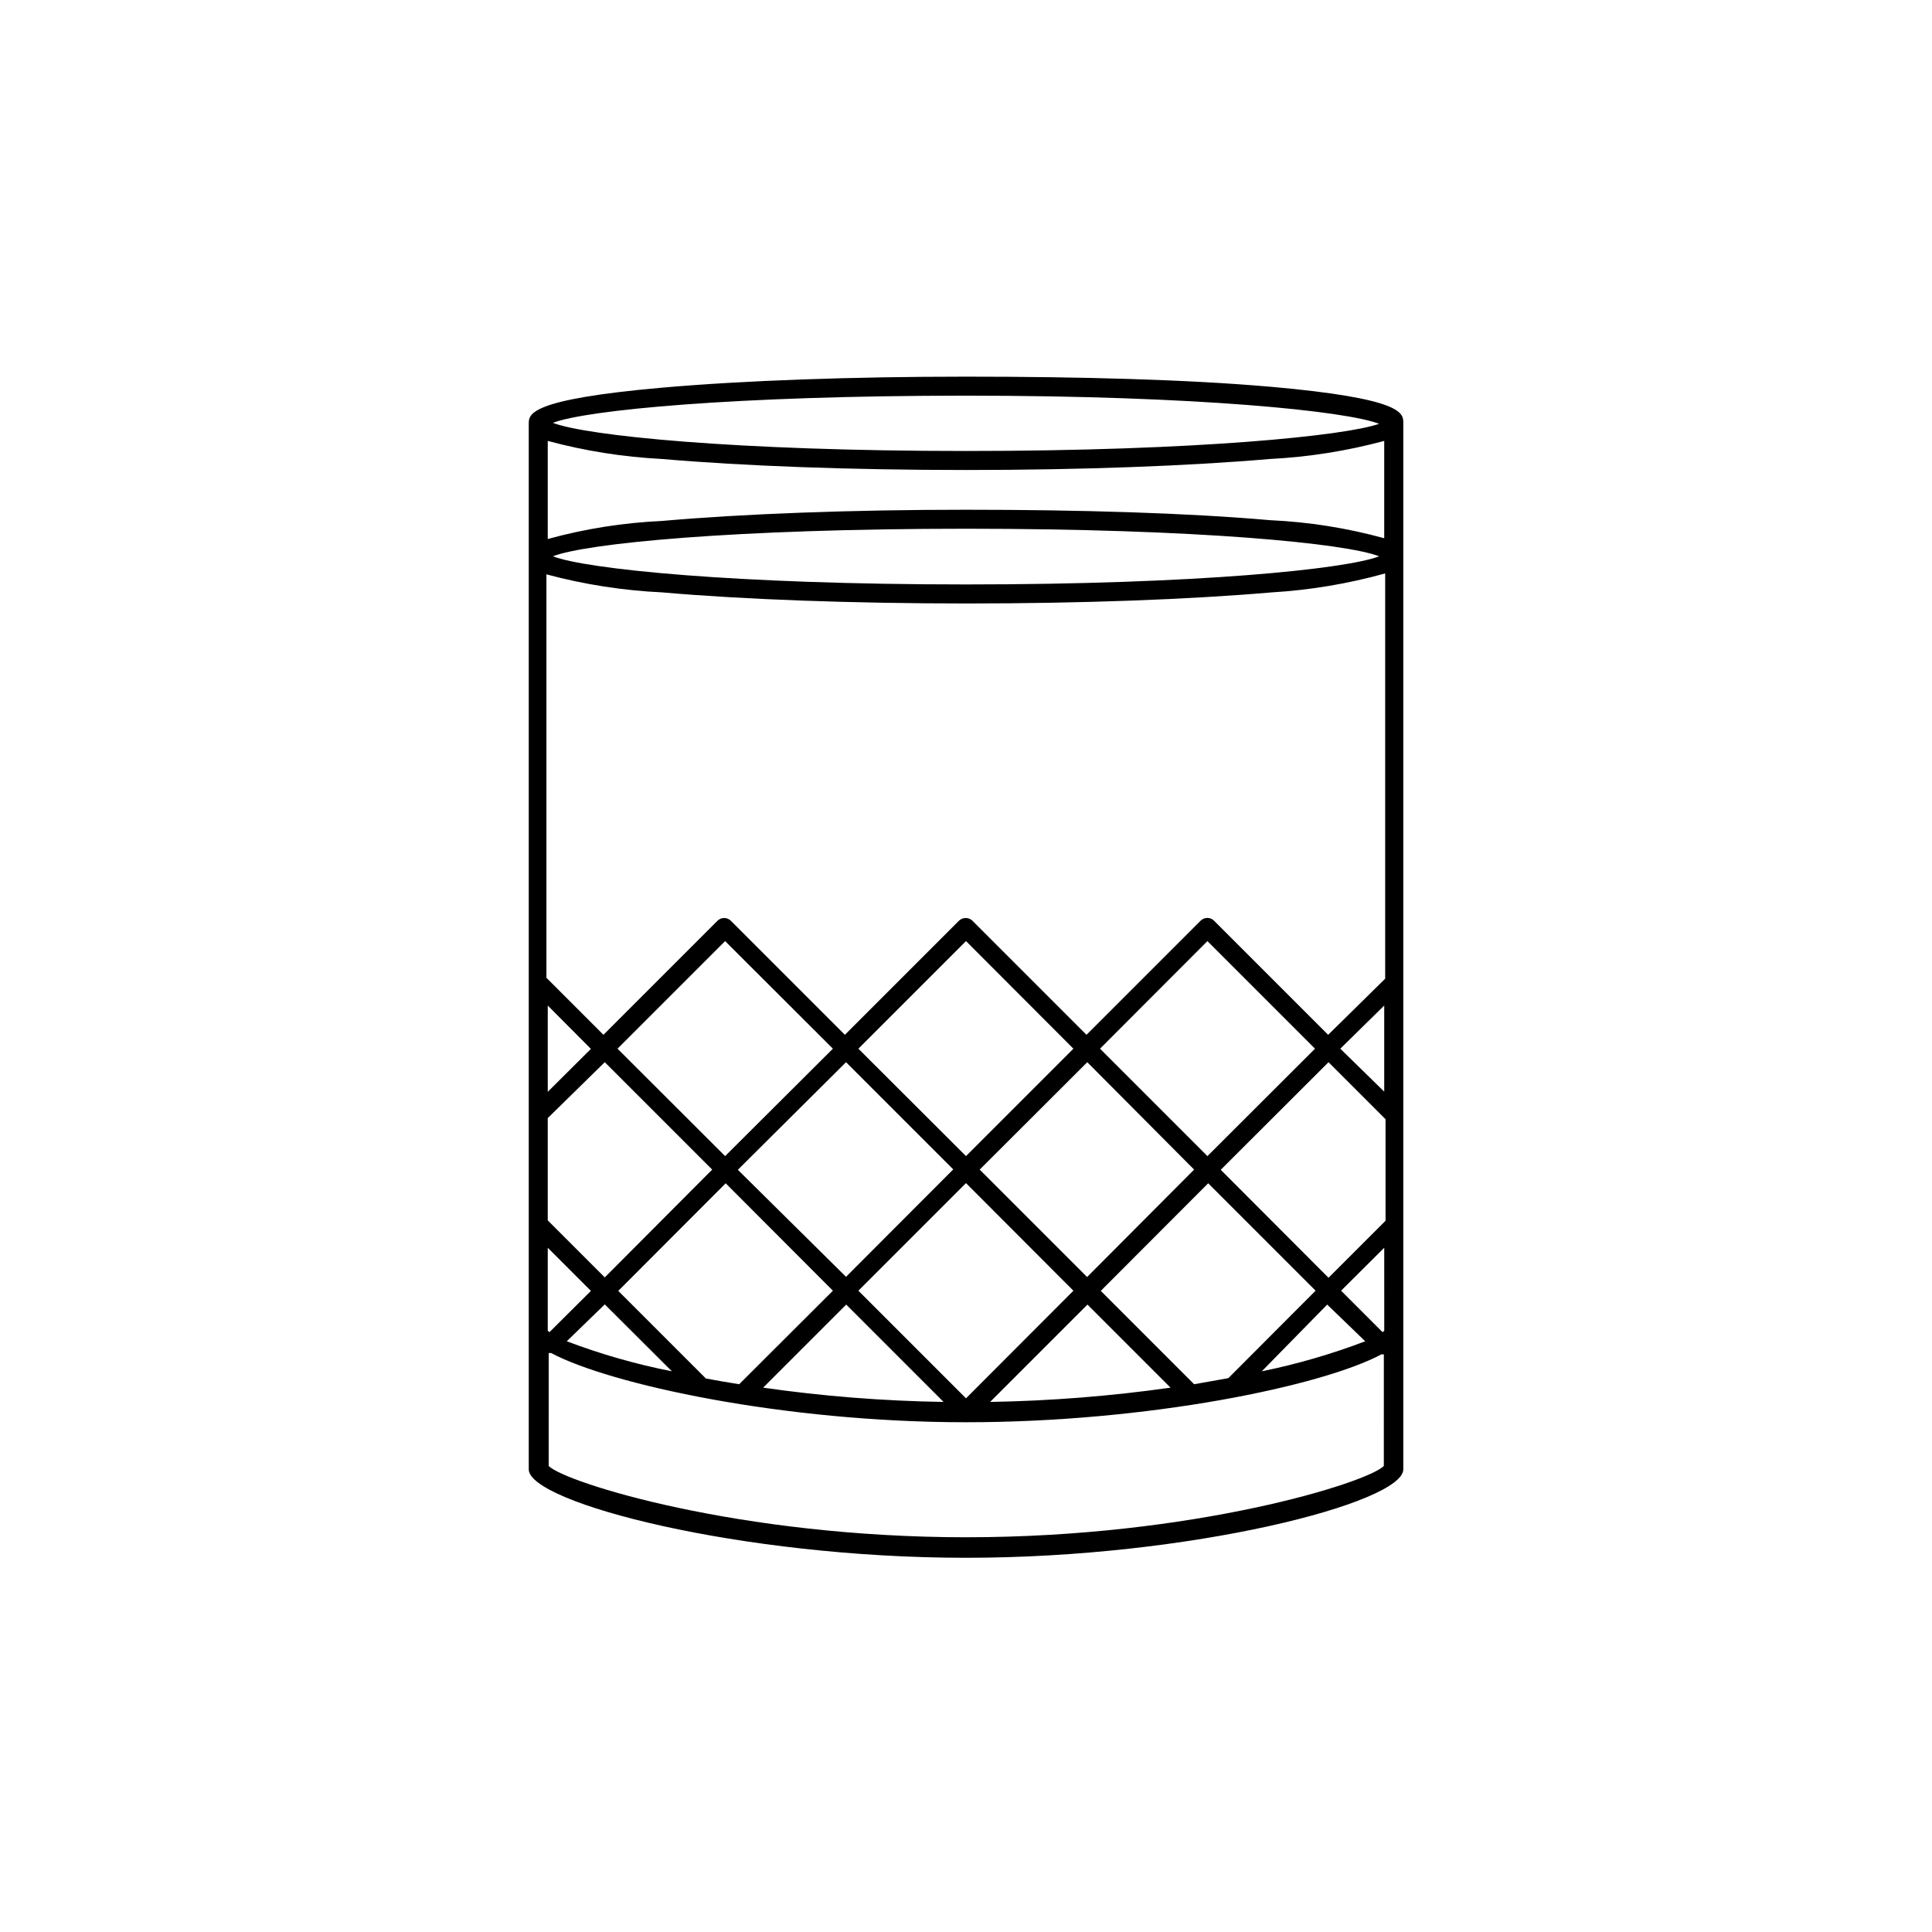 <?xml version="1.0" encoding="UTF-8"?>
<!-- Uploaded to: SVG Repo, www.svgrepo.com, Generator: SVG Repo Mixer Tools -->
<svg fill="#000000" width="800px" height="800px" version="1.1" viewBox="144 144 512 512" xmlns="http://www.w3.org/2000/svg">
 <path d="m480.61 246.49c-21.766-1.914-50.383-2.672-80.609-2.672-30.23 0-58.844 1.008-80.609 2.922-35.266 3.125-35.266 7.004-35.266 9.574v277.09c0 8.816 56.125 23.426 115.88 23.426s115.88-14.609 115.88-23.426v-277.35c0-2.566 0-6.445-35.266-9.57zm30.23 250.19-0.453 0.352-10.984-10.984 11.434-11.383zm-206.57-71.188 28.465 28.465-28.465 28.566-15.113-15.113v-27.105zm63.934 0 28.414 28.414-28.414 28.465-28.664-28.363zm63.934 0 28.316 28.465-28.363 28.465-28.465-28.465zm63.934 0 15.113 15.113v26.902l-15.113 15.113-28.566-28.613zm-32.094 24.887-28.465-28.465 28.465-28.516 28.516 28.516zm-63.98 7.156 28.465 28.516-28.465 28.516-28.516-28.516zm0-7.156-28.516-28.465 28.516-28.516 28.465 28.516zm-63.836 0-28.516-28.465 28.516-28.516 28.566 28.516zm-47.004-17.027v-22.875l11.438 11.488zm0 63.328v-22.016l11.438 11.438-10.984 10.934zm15.113-7.004 17.785 17.734c-9.492-1.867-18.812-4.531-27.859-7.961zm26.754 19.598-23.176-23.176 28.465-28.516 28.414 28.469-24.836 24.785c-3.125-0.504-6.148-1.008-9.02-1.562zm37.23-19.547 25.797 25.797c-16.004-0.246-31.973-1.508-47.812-3.781zm63.934 0 22.016 22.016c-15.844 2.246-31.809 3.512-47.809 3.781zm28.266 21.109-24.738-24.738 28.465-28.516 28.465 28.465-23.125 23.176c-3.121 0.555-6.144 1.109-9.066 1.613zm35.266-21.109 10.074 9.723c-8.902 3.394-18.07 6.055-27.406 7.961zm3.477-67.812 11.637-11.438v22.824zm-99.199-173.06c61.414 0 100.76 4.082 109.48 7.457-8.715 3.125-48.062 7.203-109.48 7.203s-100.76-4.082-109.48-7.457c8.715-3.375 48.062-7.203 109.48-7.203zm-110.84 11.992c9.879 2.66 20.012 4.266 30.23 4.785 21.512 1.863 50.027 2.922 80.609 2.922s58.844-1.059 80.609-2.922c10.215-0.52 20.348-2.125 30.227-4.785v25.793c-9.867-2.715-20.004-4.32-30.227-4.785-21.766-1.914-50.383-2.769-80.609-2.769-30.23 0-58.844 1.059-80.609 2.973-10.223 0.465-20.363 2.07-30.23 4.785zm220.32 30.582c-8.715 3.375-48.062 7.453-109.48 7.453s-100.76-4.082-109.48-7.457c8.715-3.426 48.062-7.305 109.48-7.305s100.76 3.879 109.48 7.305zm-189.84 9.574c21.461 1.863 50.027 2.922 80.609 2.922s58.844-1.059 80.609-2.922v-0.004c10.227-0.602 20.359-2.289 30.23-5.039v107.41l-15.113 14.863-30.23-30.23c-0.473-0.477-1.117-0.746-1.789-0.746s-1.316 0.27-1.789 0.746l-30.23 30.23-30.23-30.23h0.004c-0.996-0.965-2.578-0.965-3.578 0l-30.23 30.23-30.23-30.23h0.004c-0.977-0.961-2.547-0.961-3.523 0l-30.23 30.23-15.113-15.113v-106.91c10.074 2.703 20.41 4.309 30.832 4.785zm80.609 250.39c-60.457 0-106.5-14.508-110.84-18.895l0.004-29.93h0.656c15.465 8.262 61.512 18.34 109.93 18.34s94.414-9.621 110.08-17.984h0.656l-0.004 29.57c-4.231 4.383-50.277 18.895-110.73 18.895z"/>
</svg>